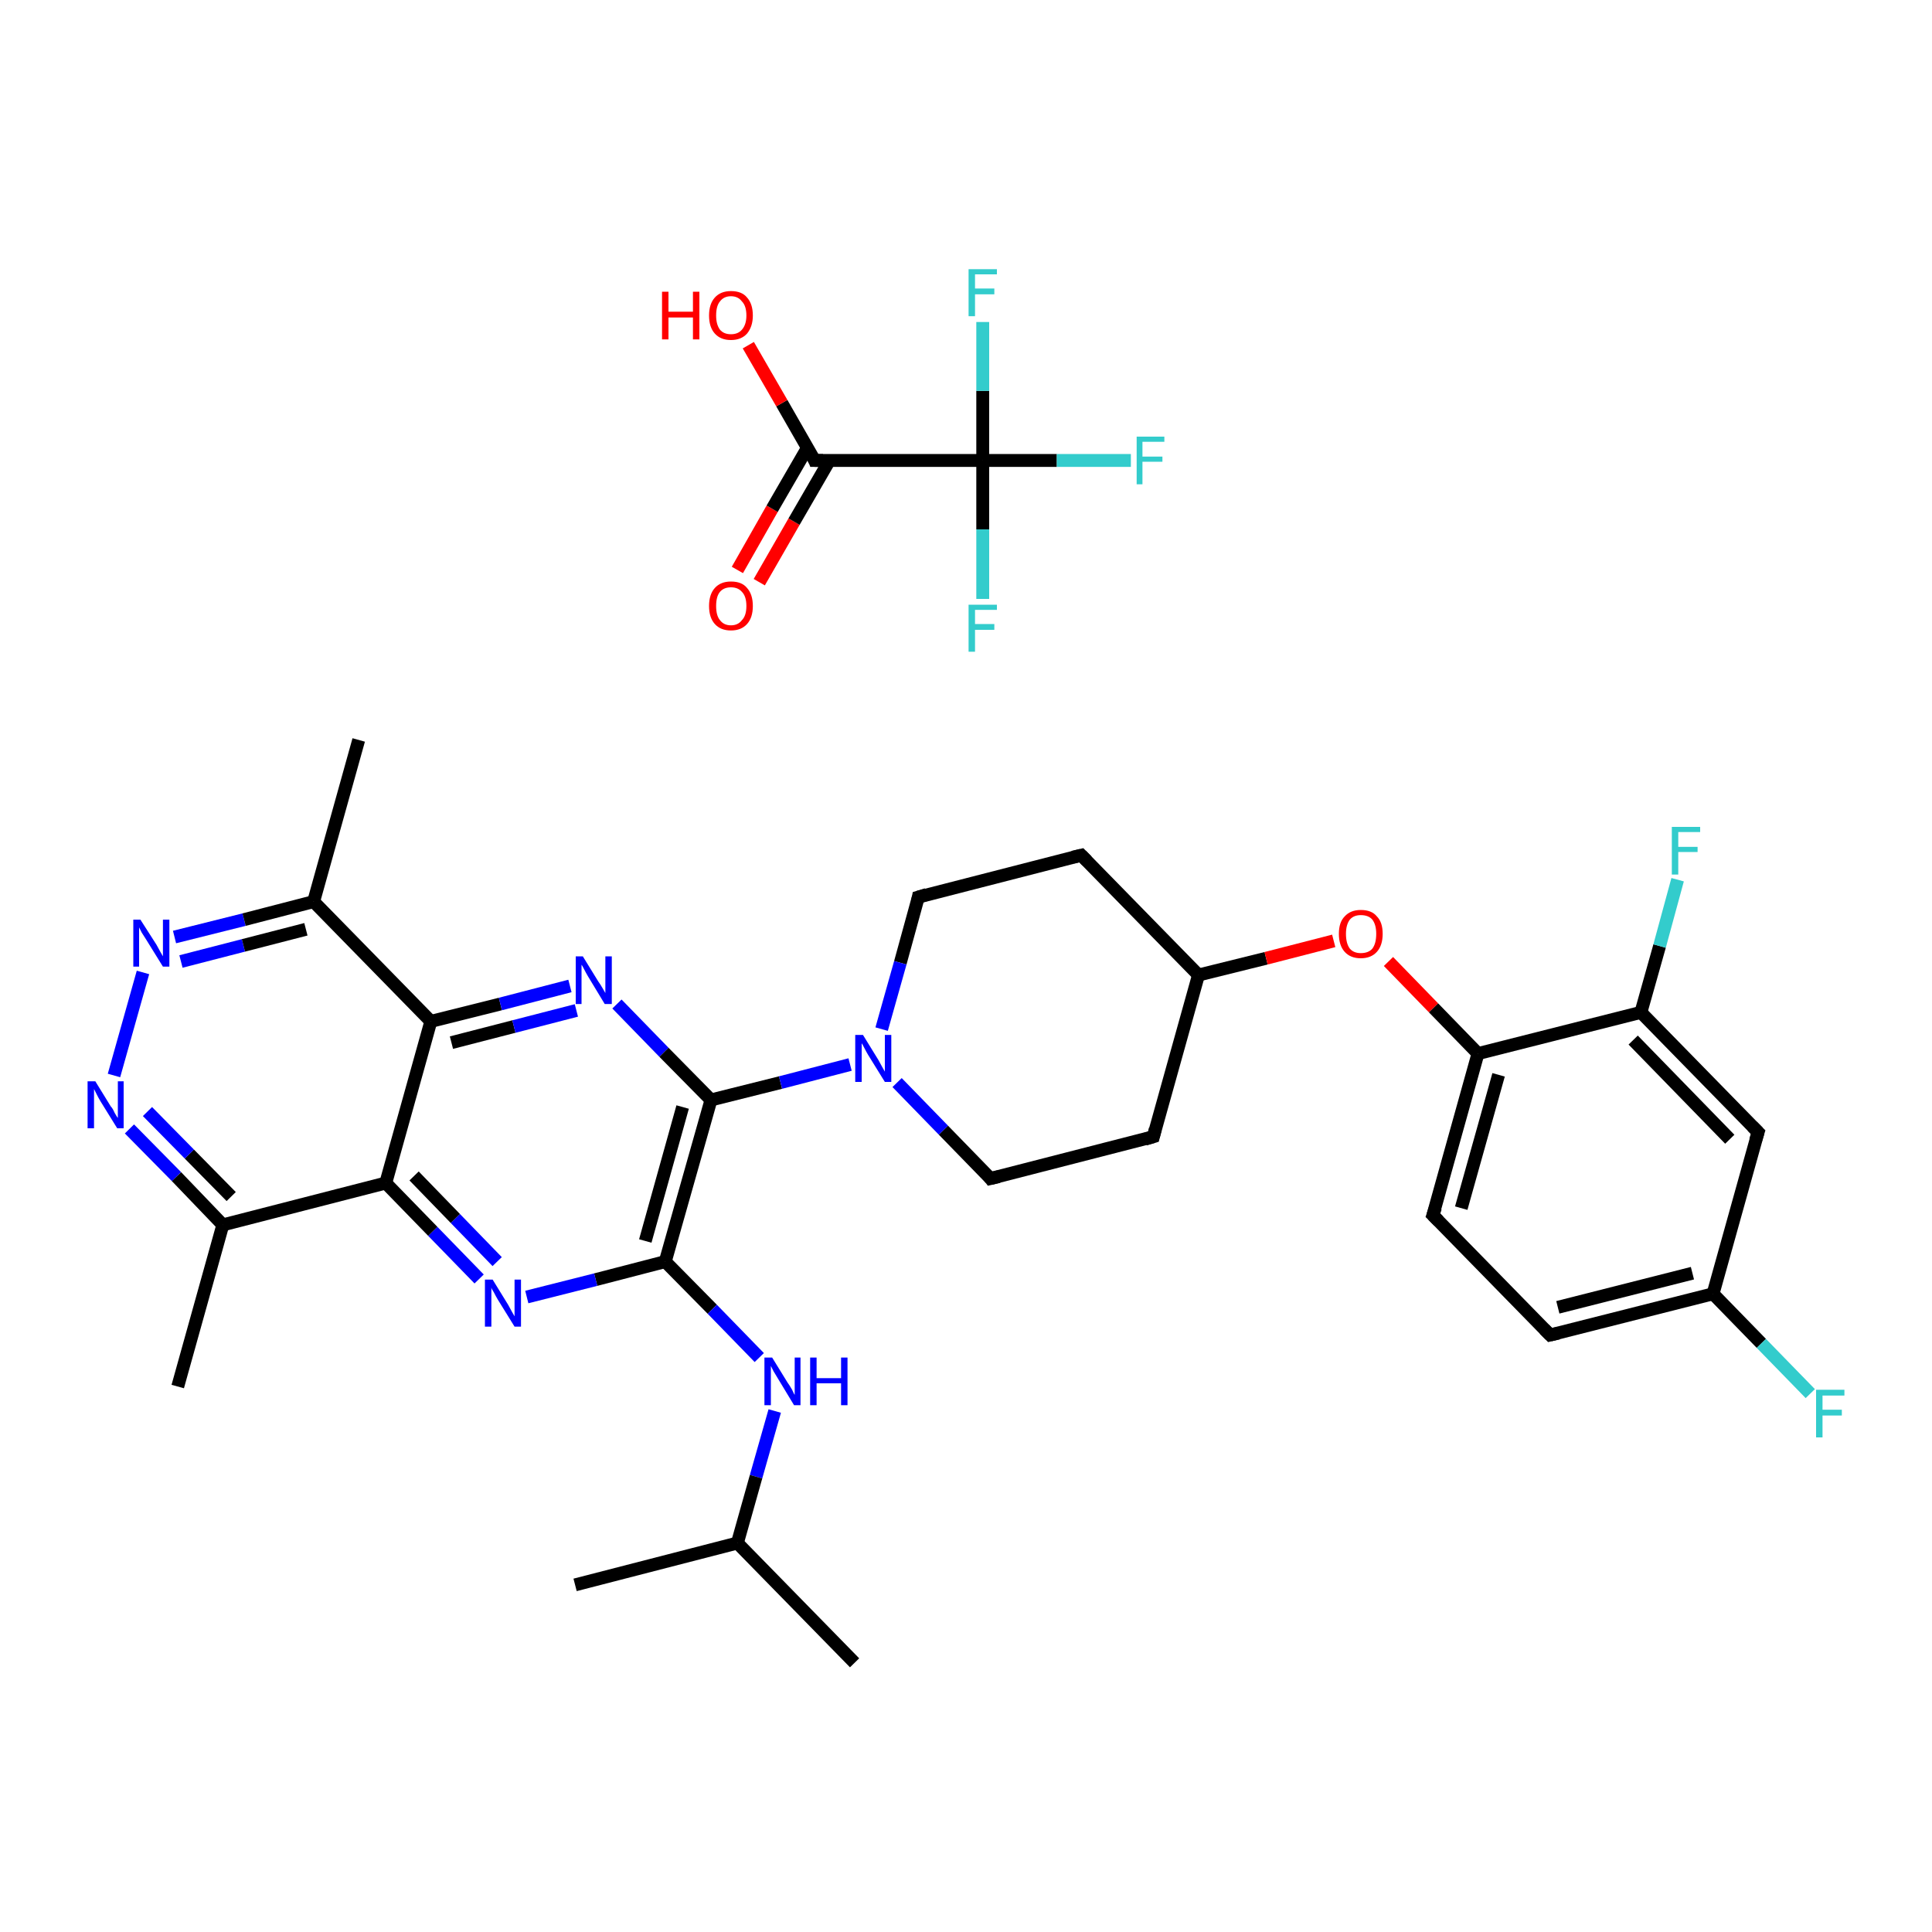 <?xml version='1.0' encoding='iso-8859-1'?>
<svg version='1.1' baseProfile='full'
              xmlns='http://www.w3.org/2000/svg'
                      xmlns:rdkit='http://www.rdkit.org/xml'
                      xmlns:xlink='http://www.w3.org/1999/xlink'
                  xml:space='preserve'
width='300px' height='300px' viewBox='0 0 300 300'>
<!-- END OF HEADER -->
<rect style='opacity:1.0;fill:#FFFFFF;stroke:none' width='300.0' height='300.0' x='0.0' y='0.0'> </rect>
<path class='bond-0 atom-0 atom-1' d='M 27.6,215.3 L 34.6,190.2' style='fill:none;fill-rule:evenodd;stroke:#000000;stroke-width:2.0px;stroke-linecap:butt;stroke-linejoin:miter;stroke-opacity:1' />
<path class='bond-1 atom-1 atom-2' d='M 34.6,190.2 L 27.4,182.7' style='fill:none;fill-rule:evenodd;stroke:#000000;stroke-width:2.0px;stroke-linecap:butt;stroke-linejoin:miter;stroke-opacity:1' />
<path class='bond-1 atom-1 atom-2' d='M 27.4,182.7 L 20.1,175.3' style='fill:none;fill-rule:evenodd;stroke:#0000FF;stroke-width:2.0px;stroke-linecap:butt;stroke-linejoin:miter;stroke-opacity:1' />
<path class='bond-1 atom-1 atom-2' d='M 35.9,185.8 L 29.4,179.2' style='fill:none;fill-rule:evenodd;stroke:#000000;stroke-width:2.0px;stroke-linecap:butt;stroke-linejoin:miter;stroke-opacity:1' />
<path class='bond-1 atom-1 atom-2' d='M 29.4,179.2 L 22.9,172.6' style='fill:none;fill-rule:evenodd;stroke:#0000FF;stroke-width:2.0px;stroke-linecap:butt;stroke-linejoin:miter;stroke-opacity:1' />
<path class='bond-2 atom-2 atom-3' d='M 17.7,167.0 L 22.2,151.0' style='fill:none;fill-rule:evenodd;stroke:#0000FF;stroke-width:2.0px;stroke-linecap:butt;stroke-linejoin:miter;stroke-opacity:1' />
<path class='bond-3 atom-3 atom-4' d='M 27.1,145.5 L 37.9,142.8' style='fill:none;fill-rule:evenodd;stroke:#0000FF;stroke-width:2.0px;stroke-linecap:butt;stroke-linejoin:miter;stroke-opacity:1' />
<path class='bond-3 atom-3 atom-4' d='M 37.9,142.8 L 48.7,140.0' style='fill:none;fill-rule:evenodd;stroke:#000000;stroke-width:2.0px;stroke-linecap:butt;stroke-linejoin:miter;stroke-opacity:1' />
<path class='bond-3 atom-3 atom-4' d='M 28.1,149.3 L 37.8,146.8' style='fill:none;fill-rule:evenodd;stroke:#0000FF;stroke-width:2.0px;stroke-linecap:butt;stroke-linejoin:miter;stroke-opacity:1' />
<path class='bond-3 atom-3 atom-4' d='M 37.8,146.8 L 47.5,144.3' style='fill:none;fill-rule:evenodd;stroke:#000000;stroke-width:2.0px;stroke-linecap:butt;stroke-linejoin:miter;stroke-opacity:1' />
<path class='bond-4 atom-4 atom-5' d='M 48.7,140.0 L 55.7,114.9' style='fill:none;fill-rule:evenodd;stroke:#000000;stroke-width:2.0px;stroke-linecap:butt;stroke-linejoin:miter;stroke-opacity:1' />
<path class='bond-5 atom-4 atom-6' d='M 48.7,140.0 L 66.9,158.6' style='fill:none;fill-rule:evenodd;stroke:#000000;stroke-width:2.0px;stroke-linecap:butt;stroke-linejoin:miter;stroke-opacity:1' />
<path class='bond-6 atom-6 atom-7' d='M 66.9,158.6 L 77.7,155.9' style='fill:none;fill-rule:evenodd;stroke:#000000;stroke-width:2.0px;stroke-linecap:butt;stroke-linejoin:miter;stroke-opacity:1' />
<path class='bond-6 atom-6 atom-7' d='M 77.7,155.9 L 88.5,153.1' style='fill:none;fill-rule:evenodd;stroke:#0000FF;stroke-width:2.0px;stroke-linecap:butt;stroke-linejoin:miter;stroke-opacity:1' />
<path class='bond-6 atom-6 atom-7' d='M 70.1,161.9 L 79.8,159.4' style='fill:none;fill-rule:evenodd;stroke:#000000;stroke-width:2.0px;stroke-linecap:butt;stroke-linejoin:miter;stroke-opacity:1' />
<path class='bond-6 atom-6 atom-7' d='M 79.8,159.4 L 89.5,156.9' style='fill:none;fill-rule:evenodd;stroke:#0000FF;stroke-width:2.0px;stroke-linecap:butt;stroke-linejoin:miter;stroke-opacity:1' />
<path class='bond-7 atom-7 atom-8' d='M 95.8,155.9 L 103.1,163.4' style='fill:none;fill-rule:evenodd;stroke:#0000FF;stroke-width:2.0px;stroke-linecap:butt;stroke-linejoin:miter;stroke-opacity:1' />
<path class='bond-7 atom-7 atom-8' d='M 103.1,163.4 L 110.4,170.8' style='fill:none;fill-rule:evenodd;stroke:#000000;stroke-width:2.0px;stroke-linecap:butt;stroke-linejoin:miter;stroke-opacity:1' />
<path class='bond-8 atom-8 atom-9' d='M 110.4,170.8 L 121.2,168.1' style='fill:none;fill-rule:evenodd;stroke:#000000;stroke-width:2.0px;stroke-linecap:butt;stroke-linejoin:miter;stroke-opacity:1' />
<path class='bond-8 atom-8 atom-9' d='M 121.2,168.1 L 132.0,165.3' style='fill:none;fill-rule:evenodd;stroke:#0000FF;stroke-width:2.0px;stroke-linecap:butt;stroke-linejoin:miter;stroke-opacity:1' />
<path class='bond-9 atom-9 atom-10' d='M 139.3,168.1 L 146.5,175.5' style='fill:none;fill-rule:evenodd;stroke:#0000FF;stroke-width:2.0px;stroke-linecap:butt;stroke-linejoin:miter;stroke-opacity:1' />
<path class='bond-9 atom-9 atom-10' d='M 146.5,175.5 L 153.8,183.0' style='fill:none;fill-rule:evenodd;stroke:#000000;stroke-width:2.0px;stroke-linecap:butt;stroke-linejoin:miter;stroke-opacity:1' />
<path class='bond-10 atom-10 atom-11' d='M 153.8,183.0 L 179.1,176.5' style='fill:none;fill-rule:evenodd;stroke:#000000;stroke-width:2.0px;stroke-linecap:butt;stroke-linejoin:miter;stroke-opacity:1' />
<path class='bond-11 atom-11 atom-12' d='M 179.1,176.5 L 186.1,151.4' style='fill:none;fill-rule:evenodd;stroke:#000000;stroke-width:2.0px;stroke-linecap:butt;stroke-linejoin:miter;stroke-opacity:1' />
<path class='bond-12 atom-12 atom-13' d='M 186.1,151.4 L 196.6,148.8' style='fill:none;fill-rule:evenodd;stroke:#000000;stroke-width:2.0px;stroke-linecap:butt;stroke-linejoin:miter;stroke-opacity:1' />
<path class='bond-12 atom-12 atom-13' d='M 196.6,148.8 L 207.1,146.1' style='fill:none;fill-rule:evenodd;stroke:#FF0000;stroke-width:2.0px;stroke-linecap:butt;stroke-linejoin:miter;stroke-opacity:1' />
<path class='bond-13 atom-13 atom-14' d='M 215.6,149.3 L 222.6,156.5' style='fill:none;fill-rule:evenodd;stroke:#FF0000;stroke-width:2.0px;stroke-linecap:butt;stroke-linejoin:miter;stroke-opacity:1' />
<path class='bond-13 atom-13 atom-14' d='M 222.6,156.5 L 229.5,163.6' style='fill:none;fill-rule:evenodd;stroke:#000000;stroke-width:2.0px;stroke-linecap:butt;stroke-linejoin:miter;stroke-opacity:1' />
<path class='bond-14 atom-14 atom-15' d='M 229.5,163.6 L 222.5,188.7' style='fill:none;fill-rule:evenodd;stroke:#000000;stroke-width:2.0px;stroke-linecap:butt;stroke-linejoin:miter;stroke-opacity:1' />
<path class='bond-14 atom-14 atom-15' d='M 232.7,166.9 L 226.9,187.6' style='fill:none;fill-rule:evenodd;stroke:#000000;stroke-width:2.0px;stroke-linecap:butt;stroke-linejoin:miter;stroke-opacity:1' />
<path class='bond-15 atom-15 atom-16' d='M 222.5,188.7 L 240.7,207.3' style='fill:none;fill-rule:evenodd;stroke:#000000;stroke-width:2.0px;stroke-linecap:butt;stroke-linejoin:miter;stroke-opacity:1' />
<path class='bond-16 atom-16 atom-17' d='M 240.7,207.3 L 266.0,200.9' style='fill:none;fill-rule:evenodd;stroke:#000000;stroke-width:2.0px;stroke-linecap:butt;stroke-linejoin:miter;stroke-opacity:1' />
<path class='bond-16 atom-16 atom-17' d='M 241.9,203.0 L 262.8,197.7' style='fill:none;fill-rule:evenodd;stroke:#000000;stroke-width:2.0px;stroke-linecap:butt;stroke-linejoin:miter;stroke-opacity:1' />
<path class='bond-17 atom-17 atom-18' d='M 266.0,200.9 L 273.5,208.6' style='fill:none;fill-rule:evenodd;stroke:#000000;stroke-width:2.0px;stroke-linecap:butt;stroke-linejoin:miter;stroke-opacity:1' />
<path class='bond-17 atom-17 atom-18' d='M 273.5,208.6 L 281.1,216.4' style='fill:none;fill-rule:evenodd;stroke:#33CCCC;stroke-width:2.0px;stroke-linecap:butt;stroke-linejoin:miter;stroke-opacity:1' />
<path class='bond-18 atom-17 atom-19' d='M 266.0,200.9 L 273.0,175.8' style='fill:none;fill-rule:evenodd;stroke:#000000;stroke-width:2.0px;stroke-linecap:butt;stroke-linejoin:miter;stroke-opacity:1' />
<path class='bond-19 atom-19 atom-20' d='M 273.0,175.8 L 254.8,157.2' style='fill:none;fill-rule:evenodd;stroke:#000000;stroke-width:2.0px;stroke-linecap:butt;stroke-linejoin:miter;stroke-opacity:1' />
<path class='bond-19 atom-19 atom-20' d='M 268.6,176.9 L 253.6,161.5' style='fill:none;fill-rule:evenodd;stroke:#000000;stroke-width:2.0px;stroke-linecap:butt;stroke-linejoin:miter;stroke-opacity:1' />
<path class='bond-20 atom-20 atom-21' d='M 254.8,157.2 L 257.7,146.9' style='fill:none;fill-rule:evenodd;stroke:#000000;stroke-width:2.0px;stroke-linecap:butt;stroke-linejoin:miter;stroke-opacity:1' />
<path class='bond-20 atom-20 atom-21' d='M 257.7,146.9 L 260.5,136.6' style='fill:none;fill-rule:evenodd;stroke:#33CCCC;stroke-width:2.0px;stroke-linecap:butt;stroke-linejoin:miter;stroke-opacity:1' />
<path class='bond-21 atom-12 atom-22' d='M 186.1,151.4 L 167.9,132.8' style='fill:none;fill-rule:evenodd;stroke:#000000;stroke-width:2.0px;stroke-linecap:butt;stroke-linejoin:miter;stroke-opacity:1' />
<path class='bond-22 atom-22 atom-23' d='M 167.9,132.8 L 142.6,139.3' style='fill:none;fill-rule:evenodd;stroke:#000000;stroke-width:2.0px;stroke-linecap:butt;stroke-linejoin:miter;stroke-opacity:1' />
<path class='bond-23 atom-8 atom-24' d='M 110.4,170.8 L 103.3,195.9' style='fill:none;fill-rule:evenodd;stroke:#000000;stroke-width:2.0px;stroke-linecap:butt;stroke-linejoin:miter;stroke-opacity:1' />
<path class='bond-23 atom-8 atom-24' d='M 106.0,171.9 L 100.2,192.7' style='fill:none;fill-rule:evenodd;stroke:#000000;stroke-width:2.0px;stroke-linecap:butt;stroke-linejoin:miter;stroke-opacity:1' />
<path class='bond-24 atom-24 atom-25' d='M 103.3,195.9 L 110.6,203.3' style='fill:none;fill-rule:evenodd;stroke:#000000;stroke-width:2.0px;stroke-linecap:butt;stroke-linejoin:miter;stroke-opacity:1' />
<path class='bond-24 atom-24 atom-25' d='M 110.6,203.3 L 117.9,210.8' style='fill:none;fill-rule:evenodd;stroke:#0000FF;stroke-width:2.0px;stroke-linecap:butt;stroke-linejoin:miter;stroke-opacity:1' />
<path class='bond-25 atom-25 atom-26' d='M 120.3,219.1 L 117.4,229.3' style='fill:none;fill-rule:evenodd;stroke:#0000FF;stroke-width:2.0px;stroke-linecap:butt;stroke-linejoin:miter;stroke-opacity:1' />
<path class='bond-25 atom-25 atom-26' d='M 117.4,229.3 L 114.5,239.6' style='fill:none;fill-rule:evenodd;stroke:#000000;stroke-width:2.0px;stroke-linecap:butt;stroke-linejoin:miter;stroke-opacity:1' />
<path class='bond-26 atom-26 atom-27' d='M 114.5,239.6 L 132.7,258.2' style='fill:none;fill-rule:evenodd;stroke:#000000;stroke-width:2.0px;stroke-linecap:butt;stroke-linejoin:miter;stroke-opacity:1' />
<path class='bond-27 atom-26 atom-28' d='M 114.5,239.6 L 89.3,246.1' style='fill:none;fill-rule:evenodd;stroke:#000000;stroke-width:2.0px;stroke-linecap:butt;stroke-linejoin:miter;stroke-opacity:1' />
<path class='bond-28 atom-24 atom-29' d='M 103.3,195.9 L 92.5,198.7' style='fill:none;fill-rule:evenodd;stroke:#000000;stroke-width:2.0px;stroke-linecap:butt;stroke-linejoin:miter;stroke-opacity:1' />
<path class='bond-28 atom-24 atom-29' d='M 92.5,198.7 L 81.8,201.4' style='fill:none;fill-rule:evenodd;stroke:#0000FF;stroke-width:2.0px;stroke-linecap:butt;stroke-linejoin:miter;stroke-opacity:1' />
<path class='bond-29 atom-29 atom-30' d='M 74.4,198.6 L 67.2,191.2' style='fill:none;fill-rule:evenodd;stroke:#0000FF;stroke-width:2.0px;stroke-linecap:butt;stroke-linejoin:miter;stroke-opacity:1' />
<path class='bond-29 atom-29 atom-30' d='M 67.2,191.2 L 59.9,183.7' style='fill:none;fill-rule:evenodd;stroke:#000000;stroke-width:2.0px;stroke-linecap:butt;stroke-linejoin:miter;stroke-opacity:1' />
<path class='bond-29 atom-29 atom-30' d='M 77.2,195.9 L 70.7,189.2' style='fill:none;fill-rule:evenodd;stroke:#0000FF;stroke-width:2.0px;stroke-linecap:butt;stroke-linejoin:miter;stroke-opacity:1' />
<path class='bond-29 atom-29 atom-30' d='M 70.7,189.2 L 64.3,182.6' style='fill:none;fill-rule:evenodd;stroke:#000000;stroke-width:2.0px;stroke-linecap:butt;stroke-linejoin:miter;stroke-opacity:1' />
<path class='bond-30 atom-31 atom-32' d='M 114.5,88.5 L 119.9,79.0' style='fill:none;fill-rule:evenodd;stroke:#FF0000;stroke-width:2.0px;stroke-linecap:butt;stroke-linejoin:miter;stroke-opacity:1' />
<path class='bond-30 atom-31 atom-32' d='M 119.9,79.0 L 125.4,69.5' style='fill:none;fill-rule:evenodd;stroke:#000000;stroke-width:2.0px;stroke-linecap:butt;stroke-linejoin:miter;stroke-opacity:1' />
<path class='bond-30 atom-31 atom-32' d='M 117.9,90.4 L 123.3,81.0' style='fill:none;fill-rule:evenodd;stroke:#FF0000;stroke-width:2.0px;stroke-linecap:butt;stroke-linejoin:miter;stroke-opacity:1' />
<path class='bond-30 atom-31 atom-32' d='M 123.3,81.0 L 128.8,71.5' style='fill:none;fill-rule:evenodd;stroke:#000000;stroke-width:2.0px;stroke-linecap:butt;stroke-linejoin:miter;stroke-opacity:1' />
<path class='bond-31 atom-32 atom-33' d='M 126.5,71.5 L 121.4,62.6' style='fill:none;fill-rule:evenodd;stroke:#000000;stroke-width:2.0px;stroke-linecap:butt;stroke-linejoin:miter;stroke-opacity:1' />
<path class='bond-31 atom-32 atom-33' d='M 121.4,62.6 L 116.2,53.6' style='fill:none;fill-rule:evenodd;stroke:#FF0000;stroke-width:2.0px;stroke-linecap:butt;stroke-linejoin:miter;stroke-opacity:1' />
<path class='bond-32 atom-32 atom-34' d='M 126.5,71.5 L 152.6,71.5' style='fill:none;fill-rule:evenodd;stroke:#000000;stroke-width:2.0px;stroke-linecap:butt;stroke-linejoin:miter;stroke-opacity:1' />
<path class='bond-33 atom-34 atom-35' d='M 152.6,71.5 L 164.1,71.5' style='fill:none;fill-rule:evenodd;stroke:#000000;stroke-width:2.0px;stroke-linecap:butt;stroke-linejoin:miter;stroke-opacity:1' />
<path class='bond-33 atom-34 atom-35' d='M 164.1,71.5 L 175.6,71.5' style='fill:none;fill-rule:evenodd;stroke:#33CCCC;stroke-width:2.0px;stroke-linecap:butt;stroke-linejoin:miter;stroke-opacity:1' />
<path class='bond-34 atom-34 atom-36' d='M 152.6,71.5 L 152.6,82.2' style='fill:none;fill-rule:evenodd;stroke:#000000;stroke-width:2.0px;stroke-linecap:butt;stroke-linejoin:miter;stroke-opacity:1' />
<path class='bond-34 atom-34 atom-36' d='M 152.6,82.2 L 152.6,93.0' style='fill:none;fill-rule:evenodd;stroke:#33CCCC;stroke-width:2.0px;stroke-linecap:butt;stroke-linejoin:miter;stroke-opacity:1' />
<path class='bond-35 atom-34 atom-37' d='M 152.6,71.5 L 152.6,60.7' style='fill:none;fill-rule:evenodd;stroke:#000000;stroke-width:2.0px;stroke-linecap:butt;stroke-linejoin:miter;stroke-opacity:1' />
<path class='bond-35 atom-34 atom-37' d='M 152.6,60.7 L 152.6,50.0' style='fill:none;fill-rule:evenodd;stroke:#33CCCC;stroke-width:2.0px;stroke-linecap:butt;stroke-linejoin:miter;stroke-opacity:1' />
<path class='bond-36 atom-30 atom-1' d='M 59.9,183.7 L 34.6,190.2' style='fill:none;fill-rule:evenodd;stroke:#000000;stroke-width:2.0px;stroke-linecap:butt;stroke-linejoin:miter;stroke-opacity:1' />
<path class='bond-37 atom-30 atom-6' d='M 59.9,183.7 L 66.9,158.6' style='fill:none;fill-rule:evenodd;stroke:#000000;stroke-width:2.0px;stroke-linecap:butt;stroke-linejoin:miter;stroke-opacity:1' />
<path class='bond-38 atom-23 atom-9' d='M 142.6,139.3 L 139.8,149.5' style='fill:none;fill-rule:evenodd;stroke:#000000;stroke-width:2.0px;stroke-linecap:butt;stroke-linejoin:miter;stroke-opacity:1' />
<path class='bond-38 atom-23 atom-9' d='M 139.8,149.5 L 136.9,159.8' style='fill:none;fill-rule:evenodd;stroke:#0000FF;stroke-width:2.0px;stroke-linecap:butt;stroke-linejoin:miter;stroke-opacity:1' />
<path class='bond-39 atom-20 atom-14' d='M 254.8,157.2 L 229.5,163.6' style='fill:none;fill-rule:evenodd;stroke:#000000;stroke-width:2.0px;stroke-linecap:butt;stroke-linejoin:miter;stroke-opacity:1' />
<path d='M 153.5,182.6 L 153.8,183.0 L 155.1,182.7' style='fill:none;stroke:#000000;stroke-width:2.0px;stroke-linecap:butt;stroke-linejoin:miter;stroke-opacity:1;' />
<path d='M 177.8,176.9 L 179.1,176.5 L 179.4,175.3' style='fill:none;stroke:#000000;stroke-width:2.0px;stroke-linecap:butt;stroke-linejoin:miter;stroke-opacity:1;' />
<path d='M 222.9,187.5 L 222.5,188.7 L 223.4,189.6' style='fill:none;stroke:#000000;stroke-width:2.0px;stroke-linecap:butt;stroke-linejoin:miter;stroke-opacity:1;' />
<path d='M 239.8,206.4 L 240.7,207.3 L 242.0,207.0' style='fill:none;stroke:#000000;stroke-width:2.0px;stroke-linecap:butt;stroke-linejoin:miter;stroke-opacity:1;' />
<path d='M 272.6,177.1 L 273.0,175.8 L 272.1,174.9' style='fill:none;stroke:#000000;stroke-width:2.0px;stroke-linecap:butt;stroke-linejoin:miter;stroke-opacity:1;' />
<path d='M 168.8,133.7 L 167.9,132.8 L 166.6,133.1' style='fill:none;stroke:#000000;stroke-width:2.0px;stroke-linecap:butt;stroke-linejoin:miter;stroke-opacity:1;' />
<path d='M 143.9,138.9 L 142.6,139.3 L 142.5,139.8' style='fill:none;stroke:#000000;stroke-width:2.0px;stroke-linecap:butt;stroke-linejoin:miter;stroke-opacity:1;' />
<path d='M 126.3,71.0 L 126.5,71.5 L 127.8,71.5' style='fill:none;stroke:#000000;stroke-width:2.0px;stroke-linecap:butt;stroke-linejoin:miter;stroke-opacity:1;' />
<path class='atom-2' d='M 14.8 167.9
L 17.2 171.8
Q 17.5 172.1, 17.8 172.8
Q 18.2 173.5, 18.3 173.6
L 18.3 167.9
L 19.2 167.9
L 19.2 175.2
L 18.2 175.2
L 15.6 171.0
Q 15.3 170.5, 15.0 169.9
Q 14.7 169.3, 14.6 169.1
L 14.6 175.2
L 13.6 175.2
L 13.6 167.9
L 14.8 167.9
' fill='#0000FF'/>
<path class='atom-3' d='M 21.8 142.8
L 24.3 146.7
Q 24.5 147.1, 24.9 147.8
Q 25.3 148.5, 25.3 148.5
L 25.3 142.8
L 26.3 142.8
L 26.3 150.1
L 25.3 150.1
L 22.7 145.9
Q 22.4 145.4, 22.0 144.8
Q 21.7 144.2, 21.6 144.0
L 21.6 150.1
L 20.7 150.1
L 20.7 142.8
L 21.8 142.8
' fill='#0000FF'/>
<path class='atom-7' d='M 90.5 148.5
L 92.9 152.4
Q 93.2 152.8, 93.6 153.5
Q 94.0 154.2, 94.0 154.2
L 94.0 148.5
L 95.0 148.5
L 95.0 155.9
L 93.9 155.9
L 91.3 151.6
Q 91.0 151.1, 90.7 150.5
Q 90.4 149.9, 90.3 149.8
L 90.3 155.9
L 89.4 155.9
L 89.4 148.5
L 90.5 148.5
' fill='#0000FF'/>
<path class='atom-9' d='M 134.0 160.7
L 136.4 164.6
Q 136.6 165.0, 137.0 165.7
Q 137.4 166.4, 137.4 166.4
L 137.4 160.7
L 138.4 160.7
L 138.4 168.0
L 137.4 168.0
L 134.8 163.8
Q 134.5 163.3, 134.2 162.7
Q 133.9 162.1, 133.8 162.0
L 133.8 168.0
L 132.8 168.0
L 132.8 160.7
L 134.0 160.7
' fill='#0000FF'/>
<path class='atom-13' d='M 207.9 145.0
Q 207.9 143.2, 208.8 142.3
Q 209.7 141.3, 211.3 141.3
Q 213.0 141.3, 213.8 142.3
Q 214.7 143.2, 214.7 145.0
Q 214.7 146.8, 213.8 147.8
Q 212.9 148.8, 211.3 148.8
Q 209.7 148.8, 208.8 147.8
Q 207.9 146.8, 207.9 145.0
M 211.3 148.0
Q 212.5 148.0, 213.1 147.3
Q 213.7 146.5, 213.7 145.0
Q 213.7 143.6, 213.1 142.8
Q 212.5 142.1, 211.3 142.1
Q 210.2 142.1, 209.6 142.8
Q 209.0 143.6, 209.0 145.0
Q 209.0 146.5, 209.6 147.3
Q 210.2 148.0, 211.3 148.0
' fill='#FF0000'/>
<path class='atom-18' d='M 282.0 215.8
L 286.4 215.8
L 286.4 216.7
L 283.0 216.7
L 283.0 218.9
L 286.0 218.9
L 286.0 219.8
L 283.0 219.8
L 283.0 223.2
L 282.0 223.2
L 282.0 215.8
' fill='#33CCCC'/>
<path class='atom-21' d='M 259.6 128.4
L 264.0 128.4
L 264.0 129.2
L 260.6 129.2
L 260.6 131.5
L 263.6 131.5
L 263.6 132.3
L 260.6 132.3
L 260.6 135.8
L 259.6 135.8
L 259.6 128.4
' fill='#33CCCC'/>
<path class='atom-25' d='M 119.9 210.8
L 122.3 214.7
Q 122.6 215.1, 123.0 215.8
Q 123.3 216.5, 123.4 216.6
L 123.4 210.8
L 124.3 210.8
L 124.3 218.2
L 123.3 218.2
L 120.7 213.9
Q 120.4 213.4, 120.1 212.9
Q 119.8 212.3, 119.7 212.1
L 119.7 218.2
L 118.7 218.2
L 118.7 210.8
L 119.9 210.8
' fill='#0000FF'/>
<path class='atom-25' d='M 125.8 210.8
L 126.8 210.8
L 126.8 214.0
L 130.6 214.0
L 130.6 210.8
L 131.6 210.8
L 131.6 218.2
L 130.6 218.2
L 130.6 214.8
L 126.8 214.8
L 126.8 218.2
L 125.8 218.2
L 125.8 210.8
' fill='#0000FF'/>
<path class='atom-29' d='M 76.5 198.7
L 78.9 202.6
Q 79.1 203.0, 79.5 203.7
Q 79.9 204.4, 79.9 204.4
L 79.9 198.7
L 80.9 198.7
L 80.9 206.0
L 79.9 206.0
L 77.3 201.8
Q 77.0 201.3, 76.7 200.7
Q 76.3 200.1, 76.3 199.9
L 76.3 206.0
L 75.3 206.0
L 75.3 198.7
L 76.5 198.7
' fill='#0000FF'/>
<path class='atom-31' d='M 110.1 94.1
Q 110.1 92.3, 111.0 91.3
Q 111.9 90.3, 113.5 90.3
Q 115.2 90.3, 116.0 91.3
Q 116.9 92.3, 116.9 94.1
Q 116.9 95.9, 116.0 96.9
Q 115.1 97.9, 113.5 97.9
Q 111.9 97.9, 111.0 96.9
Q 110.1 95.9, 110.1 94.1
M 113.5 97.1
Q 114.6 97.1, 115.2 96.3
Q 115.9 95.6, 115.9 94.1
Q 115.9 92.6, 115.2 91.9
Q 114.6 91.2, 113.5 91.2
Q 112.4 91.2, 111.8 91.9
Q 111.2 92.6, 111.2 94.1
Q 111.2 95.6, 111.8 96.3
Q 112.4 97.1, 113.5 97.1
' fill='#FF0000'/>
<path class='atom-33' d='M 102.8 45.3
L 103.8 45.3
L 103.8 48.4
L 107.6 48.4
L 107.6 45.3
L 108.6 45.3
L 108.6 52.7
L 107.6 52.7
L 107.6 49.3
L 103.8 49.3
L 103.8 52.7
L 102.8 52.7
L 102.8 45.3
' fill='#FF0000'/>
<path class='atom-33' d='M 110.1 49.0
Q 110.1 47.2, 111.0 46.2
Q 111.9 45.2, 113.5 45.2
Q 115.2 45.2, 116.0 46.2
Q 116.9 47.2, 116.9 49.0
Q 116.9 50.7, 116.0 51.8
Q 115.1 52.8, 113.5 52.8
Q 111.9 52.8, 111.0 51.8
Q 110.1 50.8, 110.1 49.0
M 113.5 51.9
Q 114.6 51.9, 115.2 51.2
Q 115.9 50.4, 115.9 49.0
Q 115.9 47.5, 115.2 46.8
Q 114.6 46.0, 113.5 46.0
Q 112.4 46.0, 111.8 46.8
Q 111.2 47.5, 111.2 49.0
Q 111.2 50.4, 111.8 51.2
Q 112.4 51.9, 113.5 51.9
' fill='#FF0000'/>
<path class='atom-35' d='M 176.5 67.8
L 180.8 67.8
L 180.8 68.6
L 177.4 68.6
L 177.4 70.9
L 180.5 70.9
L 180.5 71.7
L 177.4 71.7
L 177.4 75.2
L 176.5 75.2
L 176.5 67.8
' fill='#33CCCC'/>
<path class='atom-36' d='M 150.4 93.9
L 154.8 93.9
L 154.8 94.7
L 151.4 94.7
L 151.4 96.9
L 154.4 96.9
L 154.4 97.8
L 151.4 97.8
L 151.4 101.2
L 150.4 101.2
L 150.4 93.9
' fill='#33CCCC'/>
<path class='atom-37' d='M 150.4 41.8
L 154.8 41.8
L 154.8 42.6
L 151.4 42.6
L 151.4 44.8
L 154.4 44.8
L 154.4 45.7
L 151.4 45.7
L 151.4 49.1
L 150.4 49.1
L 150.4 41.8
' fill='#33CCCC'/>
</svg>
